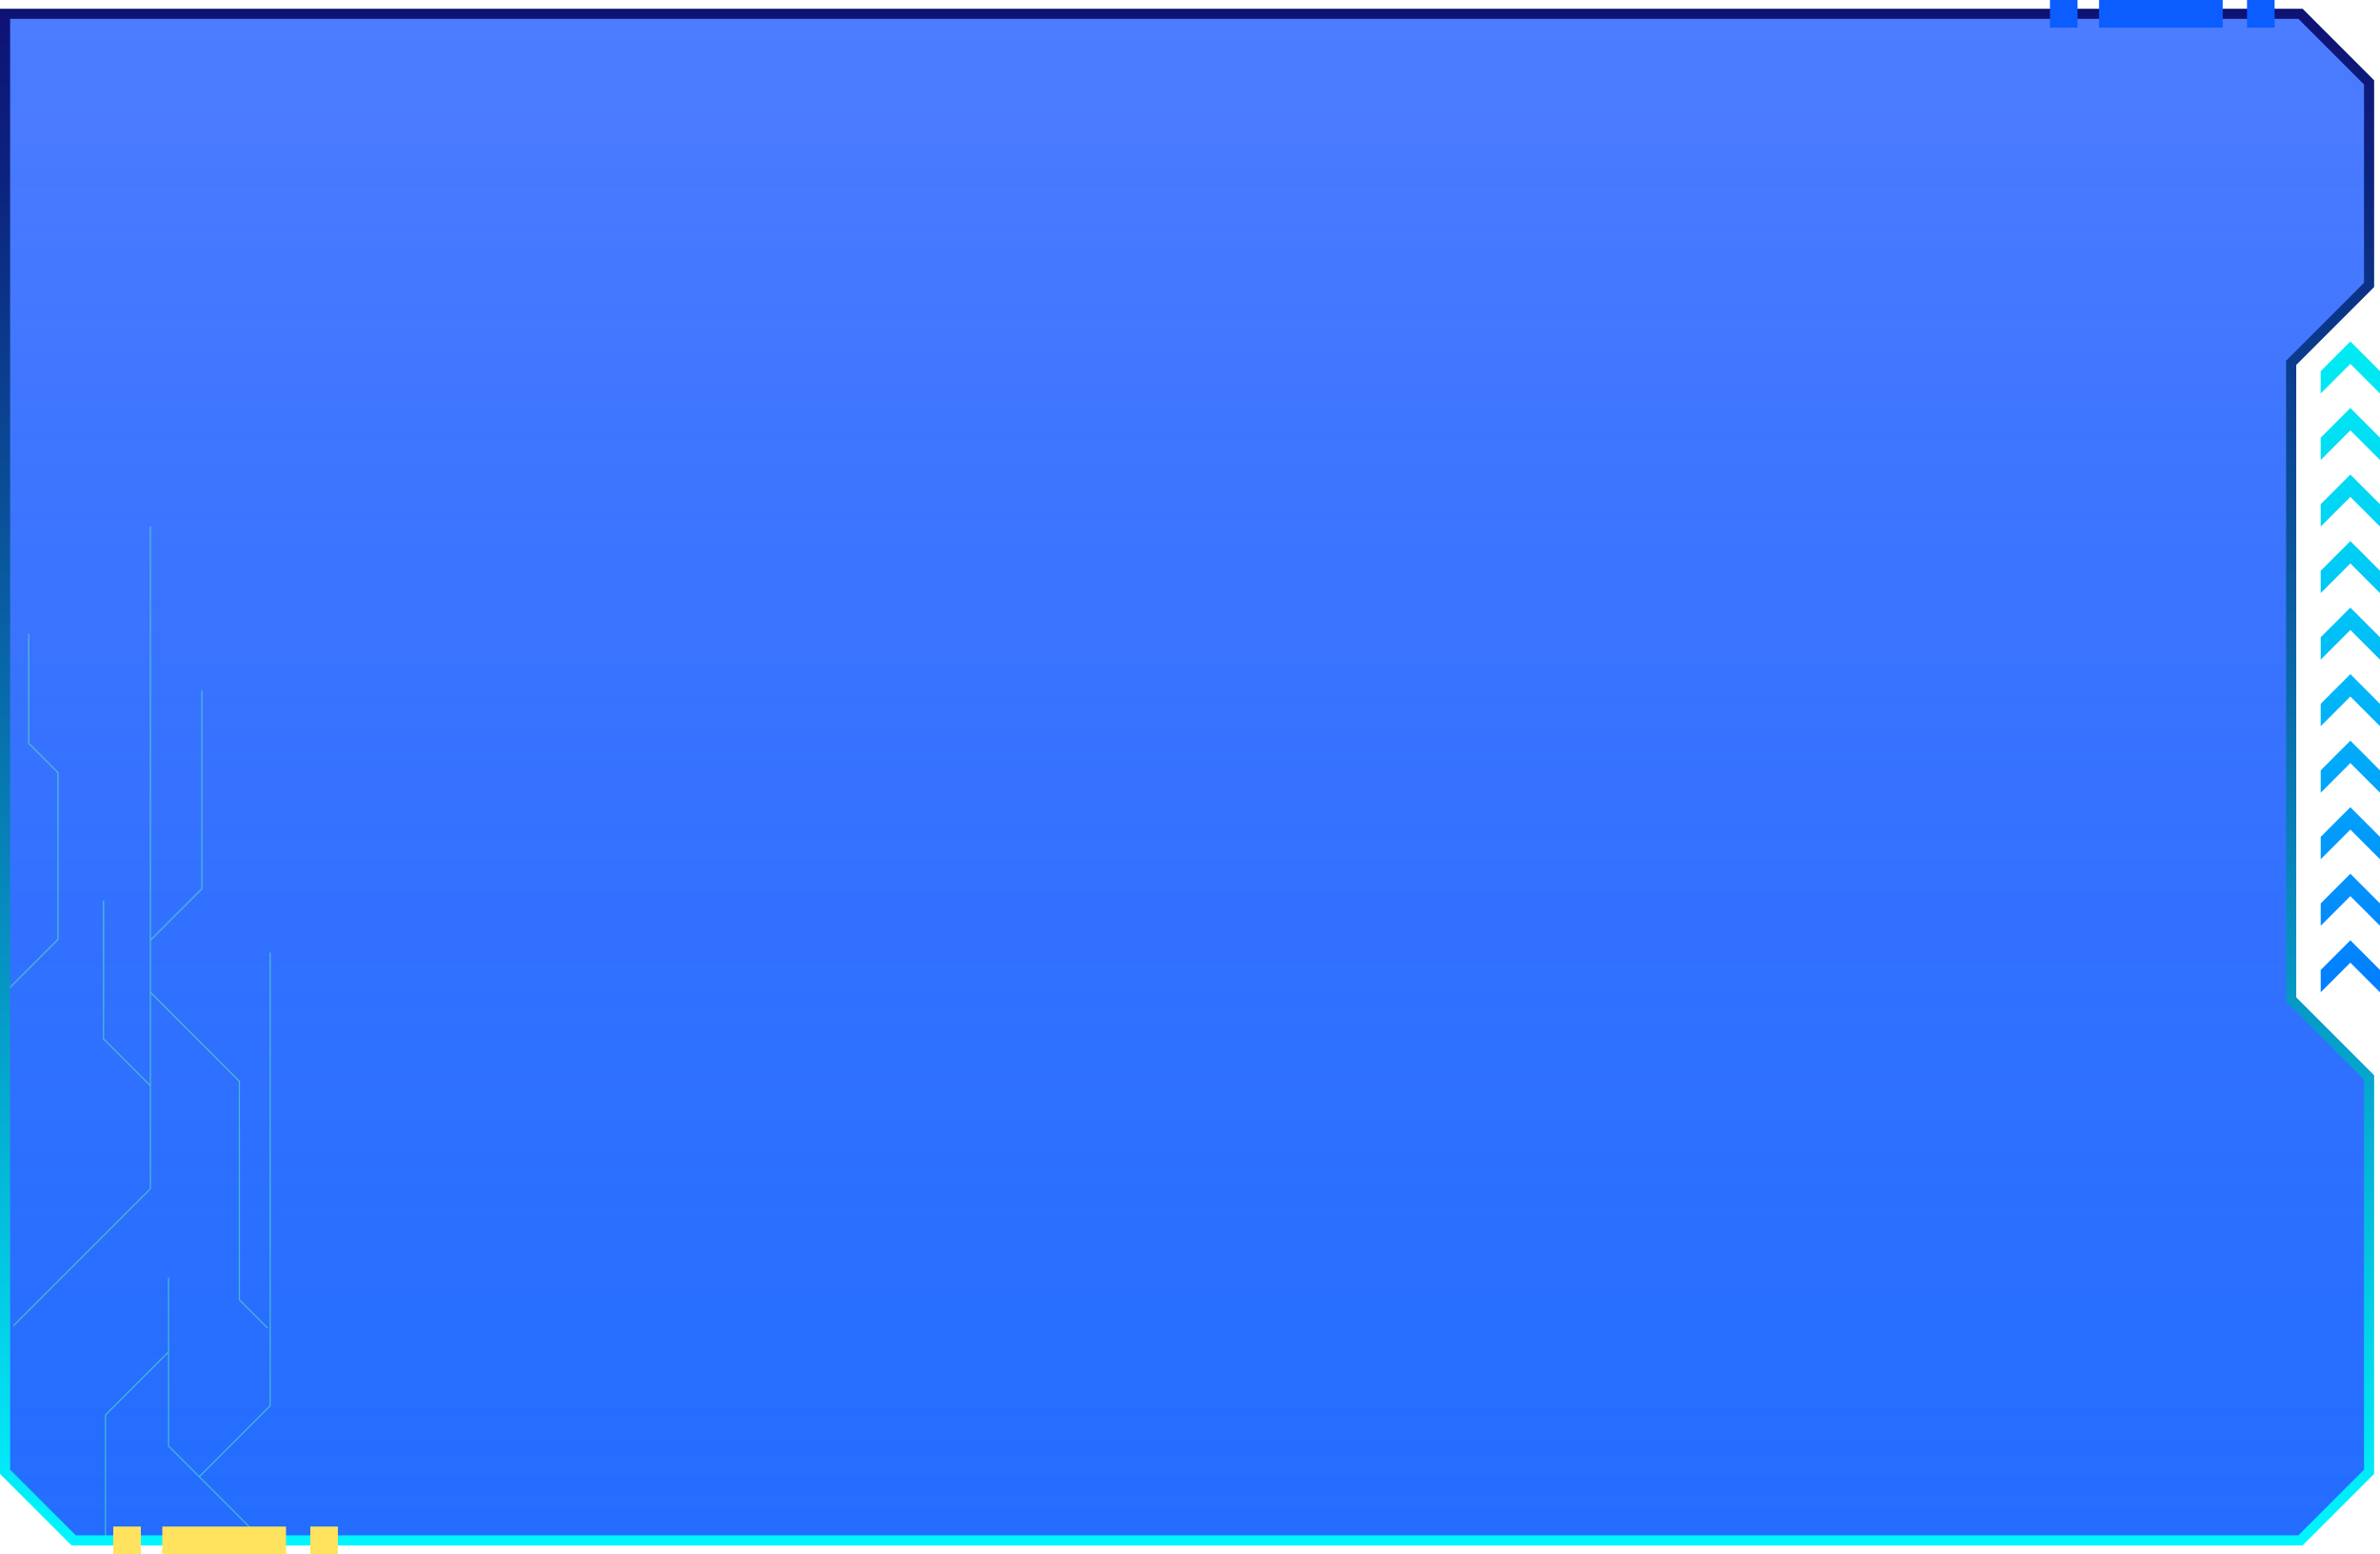 <?xml version="1.0" encoding="UTF-8"?>
<svg id="_圖層_2" data-name="圖層 2" xmlns="http://www.w3.org/2000/svg" xmlns:xlink="http://www.w3.org/1999/xlink" viewBox="0 0 996.53 650.6">
  <defs>
    <style>
      .cls-1 {
        opacity: .5;
      }

      .cls-1, .cls-2, .cls-3 {
        fill: none;
      }

      .cls-4 {
        fill: #ffe35f;
      }

      .cls-5 {
        fill: #0b5dff;
      }

      .cls-6 {
        fill: url(#_未命名漸層_312-2);
      }

      .cls-7 {
        fill: url(#_未命名漸層_312-3);
      }

      .cls-8 {
        fill: url(#_未命名漸層_312-8);
      }

      .cls-9 {
        fill: url(#_未命名漸層_312-5);
      }

      .cls-10 {
        fill: url(#_未命名漸層_312-9);
      }

      .cls-11 {
        fill: url(#_未命名漸層_312-6);
      }

      .cls-12 {
        fill: url(#_未命名漸層_312-7);
      }

      .cls-13 {
        fill: url(#_未命名漸層_312-4);
      }

      .cls-14 {
        fill: url(#_未命名漸層_328);
      }

      .cls-15 {
        fill: url(#_未命名漸層_312);
      }

      .cls-16 {
        fill: url(#_未命名漸層_83);
      }

      .cls-2 {
        clip-path: url(#clippath);
      }

      .cls-17 {
        fill: url(#_未命名漸層_312-10);
      }

      .cls-3 {
        stroke: #62ffa6;
        stroke-miterlimit: 10;
        stroke-width: .5px;
      }
    </style>
    <linearGradient id="_未命名漸層_328" data-name="未命名漸層 328" x1="497.04" y1="5.78" x2="497.04" y2="644.83" gradientUnits="userSpaceOnUse">
      <stop offset="0" stop-color="#04f" stop-opacity=".7"/>
      <stop offset=".35" stop-color="#044dff" stop-opacity=".78"/>
      <stop offset="1" stop-color="#0b5dff" stop-opacity=".9"/>
    </linearGradient>
    <clipPath id="clippath">
      <path class="cls-14" d="m959.34,151.89v266.49l32.62,32.62v165.11c-11.21,11.22-17.5,17.5-28.72,28.72H30.84c-11.22-11.21-17.5-17.5-28.72-28.72V5.78h961.13c11.22,11.22,17.5,17.5,28.72,28.72v84.77c-11.84,11.84-19.7,19.7-32.62,32.62Z"/>
    </clipPath>
    <linearGradient id="_未命名漸層_83" data-name="未命名漸層 83" x1="497.04" y1="3.66" x2="497.04" y2="646.95" gradientUnits="userSpaceOnUse">
      <stop offset="0" stop-color="#0e1274"/>
      <stop offset=".11" stop-color="#0c237e"/>
      <stop offset=".33" stop-color="#0a5099"/>
      <stop offset=".64" stop-color="#0598c5"/>
      <stop offset="1" stop-color="#00f7ff"/>
    </linearGradient>
    <linearGradient id="_未命名漸層_312" data-name="未命名漸層 312" x1="984.12" y1="146.36" x2="984.12" y2="415.32" gradientUnits="userSpaceOnUse">
      <stop offset="0" stop-color="#01ebf3"/>
      <stop offset=".21" stop-color="#01d9f4"/>
      <stop offset=".61" stop-color="#01adf9"/>
      <stop offset="1" stop-color="#027dff"/>
    </linearGradient>
    <linearGradient id="_未命名漸層_312-2" data-name="未命名漸層 312" y1="146.36" y2="415.32" xlink:href="#_未命名漸層_312"/>
    <linearGradient id="_未命名漸層_312-3" data-name="未命名漸層 312" y1="146.36" y2="415.32" xlink:href="#_未命名漸層_312"/>
    <linearGradient id="_未命名漸層_312-4" data-name="未命名漸層 312" y1="146.36" y2="415.32" xlink:href="#_未命名漸層_312"/>
    <linearGradient id="_未命名漸層_312-5" data-name="未命名漸層 312" y1="146.36" y2="415.32" xlink:href="#_未命名漸層_312"/>
    <linearGradient id="_未命名漸層_312-6" data-name="未命名漸層 312" y1="146.36" y2="415.32" xlink:href="#_未命名漸層_312"/>
    <linearGradient id="_未命名漸層_312-7" data-name="未命名漸層 312" y1="146.36" y2="415.32" xlink:href="#_未命名漸層_312"/>
    <linearGradient id="_未命名漸層_312-8" data-name="未命名漸層 312" y1="146.36" y2="415.32" xlink:href="#_未命名漸層_312"/>
    <linearGradient id="_未命名漸層_312-9" data-name="未命名漸層 312" y1="146.36" y2="415.32" xlink:href="#_未命名漸層_312"/>
    <linearGradient id="_未命名漸層_312-10" data-name="未命名漸層 312" y1="146.36" y2="415.32" xlink:href="#_未命名漸層_312"/>
  </defs>
  <g id="ok">
    <g>
      <path class="cls-14" d="m959.34,151.89v266.49l32.62,32.62v165.11c-11.21,11.22-17.5,17.5-28.72,28.72H30.84c-11.22-11.21-17.5-17.5-28.72-28.72V5.78h961.13c11.22,11.22,17.5,17.5,28.72,28.72v84.77c-11.84,11.84-19.7,19.7-32.62,32.62Z"/>
      <g class="cls-2">
        <g class="cls-1">
          <polyline class="cls-3" points="5.57 555.04 62.97 497.64 62.97 220.43"/>
          <polyline class="cls-3" points="110.07 644.83 70.58 605.34 70.58 534.86"/>
          <polyline class="cls-3" points="70.58 565.93 44.15 592.35 44.15 644.83"/>
          <polyline class="cls-3" points="83.43 618.19 113.1 588.51 113.1 398.81"/>
          <polyline class="cls-3" points="62.97 415.4 100.24 452.67 100.24 544.15 112.08 555.99"/>
          <polyline class="cls-3" points="62.97 393.62 84.53 372.06 84.53 289.14"/>
          <polyline class="cls-3" points="2.12 415.4 24.26 393.27 24.26 323.44 12.04 311.21 12.04 265.25"/>
          <polyline class="cls-3" points="62.97 454.52 43.36 434.91 43.36 377.03"/>
        </g>
      </g>
    </g>
    <path class="cls-16" d="m964.12,646.95H29.96l-29.96-29.96V3.66h964.12l29.96,29.96v86.53l-32.62,32.62v264.73l32.62,32.62v166.87l-29.96,29.96Zm-932.41-4.24h930.65l27.48-27.48v-163.36l-32.62-32.62V151.01l32.62-32.62V35.37l-27.48-27.48H4.24v607.33l27.48,27.48Z"/>
    <g>
      <polygon class="cls-15" points="971.71 164.73 984.12 152.31 996.53 164.73 996.53 155.36 984.12 142.94 971.71 155.36 971.71 164.73"/>
      <polygon class="cls-6" points="971.71 248.29 984.12 235.87 996.53 248.29 996.53 238.92 984.12 226.5 971.71 238.92 971.71 248.29"/>
      <polygon class="cls-7" points="971.71 220.43 984.12 208.02 996.53 220.43 996.53 211.07 984.12 198.65 971.71 211.07 971.71 220.43"/>
      <polygon class="cls-13" points="971.71 192.58 984.12 180.16 996.53 192.58 996.53 183.22 984.12 170.8 971.71 183.22 971.71 192.58"/>
      <polygon class="cls-9" points="971.71 331.85 984.12 319.43 996.53 331.85 996.53 322.48 984.12 310.06 971.71 322.48 971.71 331.85"/>
      <polygon class="cls-11" points="984.12 375.13 996.53 387.55 996.53 378.19 984.12 365.77 971.71 378.19 971.71 387.55 984.12 375.13"/>
      <polygon class="cls-12" points="971.71 276.14 984.12 263.72 996.53 276.14 996.53 266.77 984.12 254.36 971.71 266.77 971.71 276.14"/>
      <polygon class="cls-8" points="971.71 359.7 984.12 347.28 996.53 359.7 996.53 350.33 984.12 337.91 971.71 350.33 971.71 359.7"/>
      <polygon class="cls-10" points="971.71 415.4 984.12 402.99 996.53 415.4 996.53 406.04 984.12 393.62 971.71 406.04 971.71 415.4"/>
      <polygon class="cls-17" points="971.71 303.99 984.12 291.57 996.53 303.99 996.53 294.63 984.12 282.21 971.71 294.63 971.71 303.99"/>
    </g>
    <rect class="cls-4" x="47.42" y="639.05" width="11.55" height="11.55"/>
    <rect class="cls-4" x="129.93" y="639.05" width="11.55" height="11.55"/>
    <rect class="cls-4" x="67.96" y="639.05" width="51.79" height="11.55"/>
    <rect class="cls-5" x="858.34" width="11.55" height="11.55"/>
    <rect class="cls-5" x="940.85" width="11.55" height="11.55"/>
    <rect class="cls-5" x="878.89" width="51.79" height="11.55"/>
  </g>
</svg>